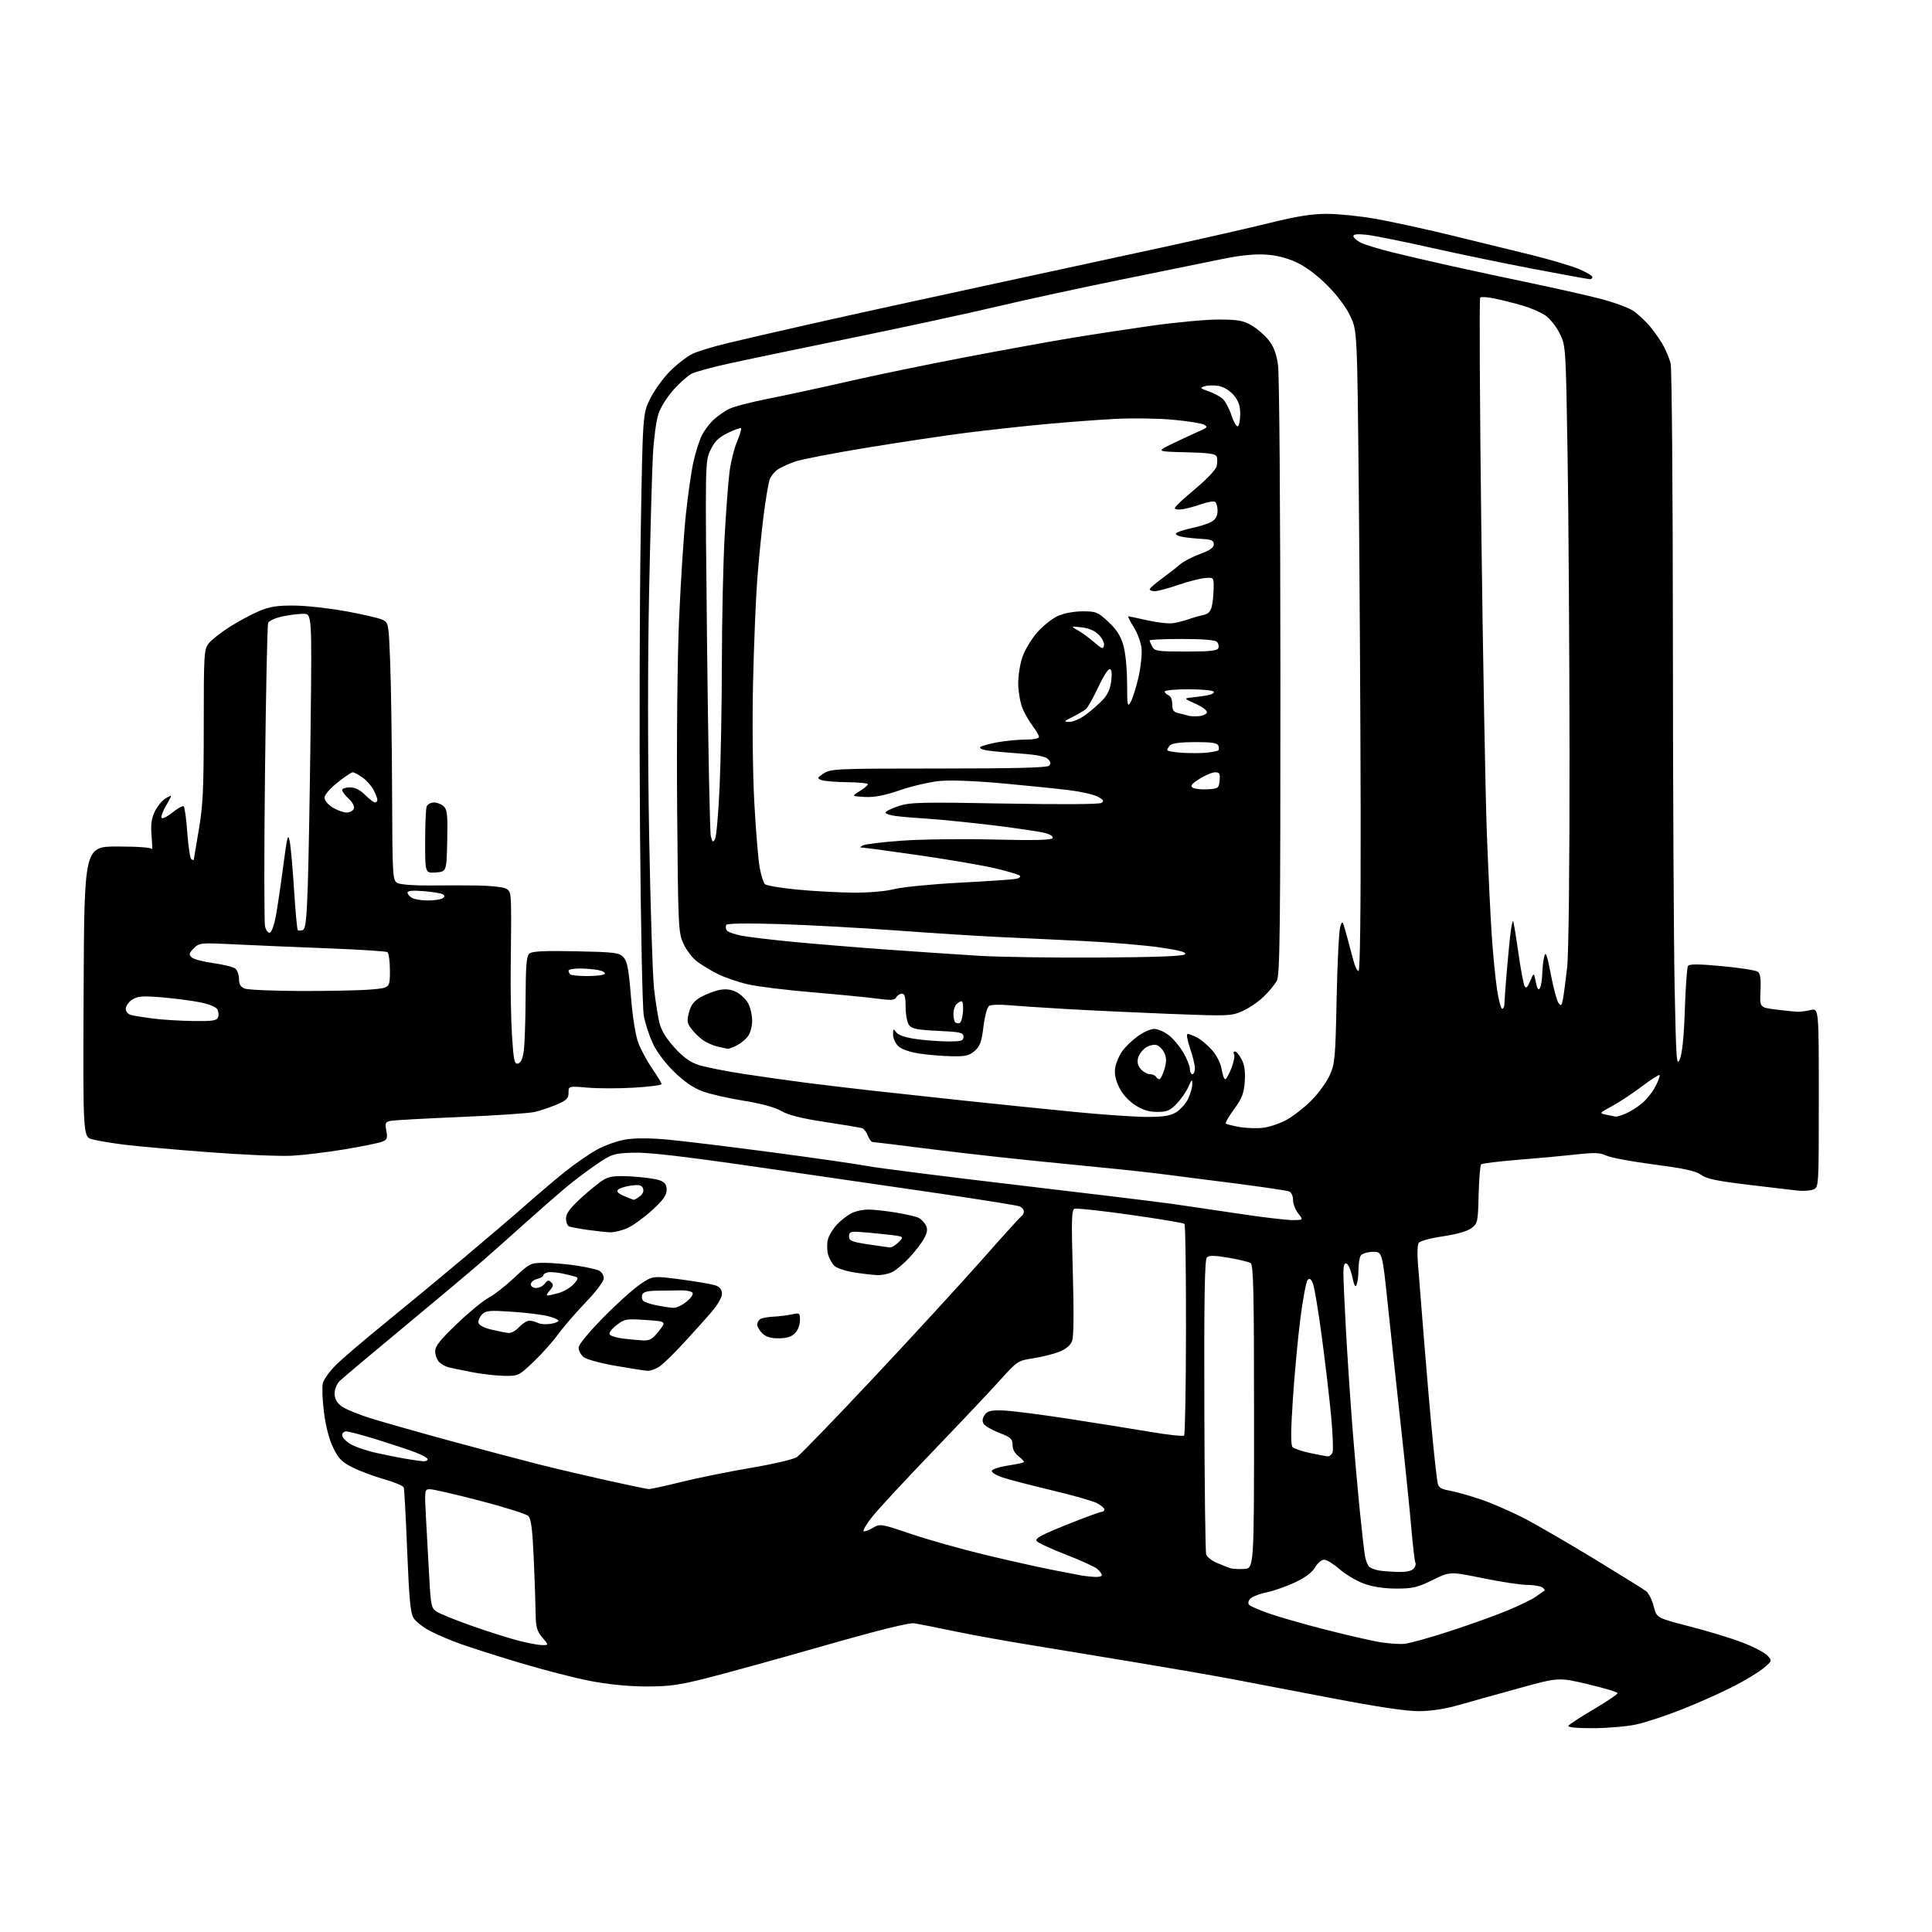 <?xml version="1.0" encoding="UTF-8" standalone="no"?>
<svg 
  version="1.1" 
  xmlns="http://www.w3.org/2000/svg" 
  xmlns:xlink="http://www.w3.org/1999/xlink" 
  xmlns:svg="http://www.w3.org/2000/svg"
  xmlns:rdf="http://www.w3.org/1999/02/22-rdf-syntax-ns#"
  xmlns:cc="http://creativecommons.org/ns#"
  xmlns:dc="http://purl.org/dc/elements/1.1/"
  viewBox="0 0 768 768"
  width="768"
  height="768"
>
<style>svg {background-color: white; }</style>"
<path stroke="none" fill="black" fill-rule="evenodd" d="M633.19,686.98C626.55,686.99 623.10,686.64 623.50,686.00C623.84,685.45 628.37,682.49 633.56,679.44C638.75,676.38 643.00,673.52 643.00,673.08C643.00,672.64 637.74,671.04 631.30,669.52C619.60,666.75 619.60,666.75 604.05,671.03C595.50,673.38 584.67,676.41 580.00,677.75C574.47,679.33 568.88,680.19 564.00,680.21C559.01,680.23 547.48,678.51 529.50,675.06C514.65,672.21 496.88,668.81 490.00,667.51C483.12,666.20 465.35,663.12 450.50,660.66C435.65,658.19 416.07,654.97 407.00,653.48C397.93,652.00 385.10,649.66 378.50,648.27C371.90,646.88 365.12,645.54 363.42,645.28C361.41,644.98 348.81,648.12 326.92,654.38C308.54,659.63 287.65,665.40 280.50,667.19C269.60,669.92 265.72,670.44 256.50,670.39C249.50,670.36 241.44,669.54 234.34,668.15C228.20,666.95 215.82,663.76 206.84,661.06C197.85,658.36 187.12,654.95 183.00,653.47C178.88,651.99 173.37,649.64 170.77,648.24C168.16,646.84 165.32,644.60 164.44,643.27C163.17,641.33 162.65,635.90 161.87,616.67C161.34,603.37 160.73,591.96 160.51,591.31C160.29,590.65 156.82,589.19 152.80,588.05C148.79,586.92 143.15,584.82 140.27,583.38C135.92,581.22 134.60,579.88 132.47,575.53C130.85,572.22 129.49,567.01 128.78,561.39C128.16,556.50 127.96,551.30 128.33,549.83C128.70,548.36 131.01,545.15 133.47,542.68C135.94,540.22 144.60,532.80 152.73,526.20C160.85,519.60 175.15,507.78 184.50,499.93C193.85,492.08 205.10,482.47 209.50,478.57C213.90,474.67 220.65,468.95 224.50,465.86C228.35,462.77 234.04,458.82 237.14,457.09C240.25,455.35 245.42,453.50 248.64,452.97C252.43,452.35 258.38,452.37 265.50,453.02C271.55,453.58 290.16,455.84 306.85,458.06C323.54,460.27 340.64,462.73 344.85,463.53C349.06,464.32 375.68,467.70 404.00,471.03C432.32,474.36 460.00,477.73 465.50,478.50C471.00,479.28 483.11,481.06 492.40,482.46C501.70,483.86 511.30,485.00 513.73,485.00C518.15,485.00 518.15,485.00 516.07,482.37C514.93,480.92 514.00,478.49 514.00,476.97C514.00,475.38 513.33,473.96 512.42,473.61C511.55,473.27 501.99,471.85 491.17,470.45C480.35,469.04 466.32,467.25 460.00,466.47C453.68,465.68 436.35,463.89 421.50,462.47C406.65,461.06 384.04,458.57 371.26,456.95C358.48,455.33 347.56,454.00 346.99,454.00C346.42,454.00 345.52,452.86 344.99,451.47C344.46,450.09 343.46,448.75 342.77,448.50C342.07,448.25 335.46,447.13 328.08,446.02C318.63,444.59 313.46,443.30 310.58,441.65C307.95,440.13 302.60,438.68 295.50,437.54C289.45,436.57 282.10,434.88 279.17,433.79C275.60,432.46 271.88,429.88 267.91,425.99C264.31,422.47 260.97,418.00 259.43,414.63C258.04,411.58 256.45,406.70 255.92,403.79C255.38,400.87 254.70,367.58 254.41,329.50C254.12,291.55 254.25,238.90 254.69,212.50C255.50,164.50 255.50,164.50 258.44,158.50C260.06,155.20 263.66,150.23 266.44,147.46C269.22,144.69 273.22,141.62 275.32,140.63C277.42,139.65 283.53,137.78 288.90,136.48C294.26,135.18 309.87,131.58 323.58,128.49C337.28,125.39 368.07,118.65 392.00,113.49C415.93,108.34 447.88,101.43 463.00,98.13C478.12,94.84 497.00,90.53 504.95,88.57C515.51,85.96 521.56,85.00 527.45,85.01C531.88,85.01 540.45,85.88 546.50,86.93C552.55,87.99 566.05,90.92 576.50,93.45C586.95,95.98 601.61,99.57 609.08,101.42C616.54,103.28 624.98,105.80 627.83,107.02C630.67,108.24 633.00,109.64 633.00,110.12C633.00,110.61 632.57,111.00 632.05,111.00C631.52,111.00 621.51,109.18 609.80,106.95C598.08,104.72 579.63,100.90 568.78,98.46C557.94,96.02 546.57,93.73 543.53,93.37C539.75,92.93 538.00,93.08 538.00,93.84C538.00,94.45 539.28,95.61 540.84,96.42C542.40,97.22 548.13,98.98 553.59,100.33C559.04,101.67 569.80,104.17 577.50,105.88C585.20,107.58 599.15,110.57 608.50,112.52C617.85,114.47 630.00,117.21 635.50,118.60C641.00,119.98 647.13,122.19 649.13,123.49C651.13,124.80 654.33,127.81 656.25,130.18C658.18,132.56 660.54,136.05 661.50,137.94C662.46,139.83 663.63,142.72 664.10,144.36C664.57,146.00 664.98,195.30 665.00,253.92C665.02,312.54 665.34,374.90 665.69,392.50C666.28,421.65 666.47,424.19 667.78,421.00C668.72,418.70 669.40,411.96 669.75,401.32C670.05,392.43 670.61,384.64 670.99,384.01C671.52,383.16 674.97,383.18 684.60,384.06C691.69,384.72 698.10,385.73 698.82,386.31C699.75,387.05 700.05,389.36 699.82,393.93C699.50,400.50 699.50,400.50 706.00,401.31C709.58,401.76 713.40,402.16 714.50,402.20C715.60,402.24 717.96,401.94 719.75,401.51C723.00,400.75 723.00,400.75 723.00,436.40C723.00,472.05 723.00,472.05 720.75,472.88C719.51,473.33 716.70,473.51 714.50,473.27C712.30,473.03 703.41,471.98 694.74,470.94C682.57,469.48 678.36,468.59 676.24,467.03C674.16,465.49 669.65,464.50 657.50,462.91C648.70,461.75 640.16,460.16 638.51,459.36C636.07,458.18 633.86,458.10 626.51,458.92C621.56,459.47 611.20,460.43 603.50,461.04C595.80,461.66 589.18,462.47 588.78,462.84C588.39,463.22 587.94,468.65 587.78,474.91C587.51,485.86 587.40,486.36 584.89,488.23C583.28,489.44 578.96,490.67 573.53,491.47C568.56,492.20 564.41,493.34 563.94,494.10C563.49,494.83 563.33,498.15 563.59,501.47C563.84,504.78 564.96,518.75 566.06,532.50C567.16,546.25 568.72,564.25 569.54,572.50C570.35,580.75 571.24,588.47 571.51,589.66C571.87,591.29 573.02,592.00 576.14,592.52C578.42,592.91 584.11,594.52 588.78,596.09C593.44,597.67 601.59,601.26 606.88,604.07C612.17,606.88 624.60,614.12 634.50,620.15C644.40,626.19 653.33,631.74 654.33,632.49C655.34,633.23 656.70,635.94 657.36,638.50C658.55,643.16 658.55,643.16 671.64,646.52C678.84,648.36 688.33,651.26 692.73,652.96C697.13,654.65 701.58,656.98 702.61,658.13C704.48,660.19 704.46,660.25 701.01,663.13C699.09,664.73 693.69,668.01 689.01,670.41C684.33,672.81 675.23,676.87 668.80,679.43C662.36,681.99 654.03,684.73 650.30,685.53C646.56,686.32 638.86,686.97 633.19,686.98zM215.34,653.94C218.18,654.00 218.18,654.00 215.59,650.92C213.40,648.32 212.99,646.82 212.92,641.17C212.87,637.50 212.53,627.65 212.16,619.28C211.65,607.77 211.12,603.70 209.99,602.61C209.17,601.82 200.57,599.11 190.87,596.59C181.18,594.06 172.23,592.00 170.98,592.00C168.72,592.00 168.72,592.00 169.38,604.25C169.75,610.99 170.33,621.60 170.68,627.83C171.25,638.22 171.49,639.28 173.62,640.67C174.90,641.51 181.02,643.99 187.22,646.19C193.42,648.38 201.65,651.01 205.50,652.03C209.35,653.05 213.78,653.91 215.34,653.94zM558.50,653.42C560.70,653.15 568.80,650.88 576.50,648.37C584.20,645.86 594.31,642.24 598.96,640.32C603.62,638.40 608.79,635.89 610.46,634.74C612.13,633.59 613.71,632.48 613.97,632.27C614.23,632.06 613.78,631.47 612.97,630.96C612.16,630.45 609.48,630.03 607.00,630.02C604.52,630.02 596.62,628.82 589.44,627.35C576.38,624.69 576.38,624.69 569.46,628.09C563.42,631.06 561.56,631.50 555.01,631.48C550.04,631.47 545.68,630.80 542.11,629.49C539.14,628.40 534.80,625.81 532.46,623.75C530.11,621.69 527.36,620.00 526.35,620.01C525.33,620.01 523.73,621.37 522.78,623.03C521.65,625.02 518.94,627.06 514.85,629.00C511.43,630.61 506.27,632.42 503.39,633.02C500.51,633.62 497.60,634.78 496.92,635.60C496.15,636.53 496.04,637.44 496.63,638.03C497.15,638.55 500.71,640.07 504.54,641.41C508.37,642.74 517.95,645.50 525.84,647.53C533.73,649.56 543.41,651.83 547.34,652.56C551.28,653.30 556.30,653.69 558.50,653.42zM435.25,626.86C436.76,626.94 438.00,626.62 438.00,626.15C438.00,625.69 437.21,624.60 436.25,623.73C435.29,622.86 429.70,620.30 423.84,618.04C417.98,615.77 412.69,613.34 412.10,612.62C411.25,611.60 413.77,610.22 423.88,606.16C430.95,603.32 437.24,601.00 437.87,601.00C438.49,601.00 439.00,600.56 439.00,600.03C439.00,599.49 437.65,598.35 436.01,597.50C434.36,596.65 426.37,594.38 418.26,592.45C410.14,590.52 401.34,588.24 398.70,587.37C396.03,586.50 394.07,585.29 394.27,584.65C394.48,584.02 397.32,583.09 400.57,582.59C403.83,582.09 406.72,581.50 406.99,581.27C407.25,581.05 406.35,580.02 404.99,578.98C403.40,577.78 402.50,576.11 402.50,574.36C402.50,571.97 401.81,571.35 397.17,569.56C394.24,568.43 391.44,566.78 390.95,565.90C390.37,564.85 390.55,563.63 391.46,562.40C392.58,560.87 393.97,560.54 398.67,560.68C401.88,560.78 413.50,562.25 424.50,563.95C435.50,565.64 450.23,568.00 457.24,569.19C464.25,570.38 470.30,571.03 470.69,570.64C471.08,570.25 471.43,551.31 471.45,528.55C471.48,505.79 471.21,486.87 470.85,486.51C470.49,486.15 460.82,484.53 449.37,482.91C437.91,481.29 427.91,480.20 427.14,480.50C425.97,480.95 425.86,485.03 426.46,505.77C426.92,521.74 426.82,531.42 426.16,533.11C425.52,534.78 423.70,536.30 421.14,537.33C418.92,538.21 414.28,539.38 410.81,539.92C404.60,540.89 404.39,541.02 397.50,548.68C393.65,552.96 381.50,565.82 370.50,577.27C359.50,588.72 348.75,600.32 346.61,603.07C344.47,605.81 342.97,608.31 343.29,608.62C343.60,608.94 345.22,608.39 346.88,607.41C349.87,605.64 350.01,605.66 362.20,609.78C368.97,612.07 381.93,615.73 391.00,617.92C400.07,620.11 412.00,622.79 417.50,623.88C423.00,624.97 428.62,626.06 430.00,626.30C431.38,626.53 433.74,626.79 435.25,626.86zM555.63,624.86C559.03,624.95 561.16,624.51 561.96,623.54C562.63,622.74 562.94,621.71 562.65,621.24C562.36,620.78 561.63,614.57 561.02,607.45C560.41,600.33 558.58,582.35 556.94,567.50C555.31,552.65 552.96,530.83 551.72,519.00C549.47,497.50 549.47,497.50 545.62,497.62C543.50,497.69 541.38,498.37 540.90,499.12C540.42,499.88 540.02,502.38 540.02,504.67C540.01,506.96 539.69,509.66 539.30,510.66C538.79,511.99 538.32,511.15 537.55,507.57C536.97,504.87 535.94,502.48 535.25,502.25C534.38,501.96 534.01,503.14 534.02,506.17C534.03,508.55 534.48,518.60 535.02,528.50C535.56,538.40 536.68,555.27 537.51,566.00C538.34,576.73 539.71,592.25 540.54,600.50C541.37,608.75 542.31,616.95 542.63,618.71C542.95,620.48 543.72,622.35 544.35,622.87C544.98,623.39 546.62,624.02 548.00,624.27C549.38,624.52 552.81,624.79 555.63,624.86zM494.50,623.69C498.50,623.50 498.50,623.50 498.50,563.21C498.50,513.44 498.26,502.78 497.14,502.09C496.39,501.62 492.43,500.67 488.34,499.97C482.70,499.01 480.62,498.98 479.74,499.86C478.89,500.71 478.62,516.11 478.74,558.55C478.82,590.19 479.15,616.90 479.47,617.90C479.79,618.90 481.72,620.42 483.77,621.29C485.82,622.16 488.18,623.09 489.00,623.38C489.82,623.66 492.30,623.80 494.50,623.69zM257.84,591.93C258.58,591.97 264.43,590.70 270.84,589.10C277.25,587.51 289.67,584.99 298.43,583.51C307.19,582.03 315.42,580.11 316.72,579.26C318.03,578.41 331.81,564.16 347.34,547.60C362.87,531.05 382.22,509.98 390.33,500.79C398.43,491.60 405.50,483.81 406.03,483.48C406.57,483.15 407.00,482.28 407.00,481.55C407.00,480.81 406.21,479.91 405.25,479.53C404.29,479.16 389.77,476.84 373.00,474.37C356.23,471.91 323.82,467.19 301.00,463.90C270.84,459.54 257.31,457.99 251.50,458.21C243.91,458.50 243.17,458.74 237.00,462.94C233.43,465.37 227.80,469.63 224.50,472.41C221.20,475.19 214.22,481.30 209.00,485.99C203.78,490.67 196.12,497.46 192.00,501.08C187.88,504.69 173.81,516.50 160.74,527.34C147.67,538.17 136.08,547.92 134.99,549.01C133.89,550.11 133.00,552.32 133.00,553.93C133.00,555.90 133.86,557.53 135.65,558.94C137.11,560.08 142.62,562.35 147.90,563.96C153.18,565.58 167.40,569.61 179.50,572.91C191.60,576.21 207.12,580.32 214.00,582.06C220.88,583.79 233.25,586.70 241.50,588.53C249.75,590.36 257.10,591.89 257.84,591.93zM168.25,580.88C169.21,580.95 170.00,580.58 170.00,580.07C170.00,579.56 167.64,578.26 164.75,577.19C161.86,576.11 154.95,573.83 149.39,572.11C143.83,570.40 138.54,569.00 137.64,569.00C136.74,569.00 136.00,569.68 136.00,570.51C136.00,571.35 137.46,572.92 139.24,574.00C141.02,575.08 145.65,576.68 149.52,577.54C153.39,578.40 158.80,579.48 161.53,579.93C164.26,580.39 167.29,580.82 168.25,580.88zM527.78,578.92C528.49,578.96 529.35,578.25 529.71,577.32C530.06,576.40 529.79,569.76 529.11,562.57C528.42,555.38 526.77,541.31 525.43,531.31C524.09,521.30 522.53,511.89 521.96,510.39C521.21,508.42 520.62,507.98 519.83,508.77C519.23,509.37 517.92,516.28 516.92,524.11C515.92,531.94 514.57,546.41 513.93,556.25C513.08,569.26 513.05,574.45 513.85,575.25C514.46,575.86 517.55,576.91 520.73,577.59C523.90,578.27 527.08,578.87 527.78,578.92zM200.32,546.91C197.12,546.85 191.35,546.19 187.50,545.44C183.65,544.68 179.52,543.82 178.32,543.53C177.12,543.24 175.43,542.29 174.57,541.43C173.71,540.56 173.00,538.65 172.99,537.18C172.99,535.11 174.97,532.60 181.74,526.14C186.56,521.55 192.17,516.94 194.22,515.89C196.26,514.85 200.82,511.29 204.34,508.00C210.62,502.12 210.87,502.00 216.44,502.00C219.56,502.00 225.35,502.50 229.31,503.11C233.26,503.72 237.29,504.63 238.25,505.14C239.21,505.65 240.00,507.01 240.00,508.15C240.00,509.37 236.98,513.38 232.68,517.86C228.66,522.06 223.75,527.76 221.77,530.51C219.79,533.27 215.47,538.11 212.16,541.26C206.21,546.94 206.09,547.00 200.32,546.91zM257.50,544.91C256.40,544.87 250.58,543.97 244.58,542.92C238.19,541.79 232.89,540.31 231.83,539.34C230.82,538.43 230.00,536.80 230.00,535.70C230.00,534.54 234.01,529.64 239.71,523.84C245.05,518.40 251.69,512.42 254.46,510.54C259.50,507.12 259.50,507.12 270.84,508.62C277.08,509.44 283.27,510.53 284.59,511.03C286.21,511.65 287.00,512.74 287.00,514.33C287.00,515.70 285.19,518.81 282.78,521.61C280.46,524.30 275.45,529.88 271.65,534.00C267.85,538.12 263.57,542.28 262.12,543.24C260.68,544.20 258.60,544.95 257.50,544.91zM255.67,532.84C258.24,532.97 259.41,532.28 261.89,529.14C264.94,525.28 264.94,525.28 256.72,524.72C249.03,524.19 248.29,524.31 245.20,526.67C243.38,528.05 242.07,529.70 242.27,530.34C242.48,530.98 244.87,531.77 247.58,532.09C250.28,532.42 253.92,532.76 255.67,532.84zM309.50,532.00C306.33,532.00 304.41,531.41 303.00,530.00C301.90,528.90 301.00,527.35 301.00,526.56C301.00,525.77 301.56,524.77 302.25,524.35C302.93,523.92 305.29,523.49 307.50,523.39C309.70,523.28 312.96,522.88 314.75,522.49C317.87,521.80 318.00,521.89 318.00,524.89C318.00,526.67 317.14,528.86 316.00,530.00C314.59,531.41 312.67,532.00 309.50,532.00zM202.30,529.88C203.29,529.95 205.14,528.88 206.41,527.50C207.69,526.12 209.49,525.00 210.43,525.00C211.37,525.00 212.89,525.40 213.82,525.88C214.74,526.36 216.96,526.54 218.75,526.27C220.54,526.00 222.00,525.43 222.00,525.01C222.00,524.58 220.09,523.76 217.75,523.17C215.41,522.59 208.98,521.80 203.45,521.43C194.64,520.83 193.19,520.96 191.65,522.49C190.69,523.46 190.04,524.95 190.20,525.82C190.39,526.79 192.41,527.85 195.50,528.58C198.25,529.23 201.31,529.82 202.30,529.88zM267.67,519.89C268.87,519.95 271.26,518.81 272.98,517.36C274.90,515.75 275.76,514.36 275.20,513.80C274.69,513.29 272.75,512.91 270.89,512.94C269.02,512.98 264.89,513.03 261.70,513.06C257.48,513.10 255.74,513.52 255.31,514.62C255.00,515.45 255.16,516.56 255.69,517.09C256.21,517.61 258.64,518.43 261.07,518.91C263.51,519.39 266.48,519.83 267.67,519.89zM217.60,514.99C218.09,514.99 220.11,514.54 222.07,514.00C224.04,513.45 226.70,511.89 227.97,510.53C229.77,508.62 229.98,507.94 228.90,507.55C228.13,507.28 225.70,506.68 223.50,506.23C221.30,505.77 218.71,505.57 217.75,505.77C216.79,505.98 216.00,506.51 216.00,506.96C216.00,507.41 214.88,508.07 213.50,508.41C212.12,508.76 211.00,509.70 211.00,510.52C211.00,511.37 211.92,512.00 213.14,512.00C214.32,512.00 215.86,511.21 216.57,510.25C217.60,508.87 218.13,508.76 219.11,509.73C220.10,510.70 219.98,511.37 218.52,512.98C217.51,514.09 217.10,515.00 217.60,514.99zM348.80,506.88C346.98,506.81 342.80,506.33 339.50,505.80C336.20,505.27 332.71,504.13 331.73,503.25C330.76,502.38 329.60,500.28 329.15,498.58C328.70,496.89 328.70,494.18 329.14,492.58C329.59,490.97 331.21,488.34 332.73,486.74C334.25,485.13 336.82,483.13 338.42,482.30C340.03,481.46 343.15,480.79 345.35,480.82C347.56,480.85 352.54,481.41 356.43,482.06C360.32,482.70 364.28,483.64 365.23,484.14C366.18,484.64 367.43,485.93 368.01,487.01C368.80,488.49 368.66,489.76 367.45,492.11C366.56,493.82 363.98,497.24 361.72,499.69C359.45,502.15 356.37,504.79 354.85,505.58C353.34,506.36 350.61,506.95 348.80,506.88zM353.75,495.88C354.44,495.95 356.01,494.99 357.25,493.75C359.50,491.50 359.50,491.50 352.00,490.67C347.88,490.22 342.93,489.77 341.00,489.67C338.11,489.53 337.50,489.85 337.50,491.50C337.50,493.22 338.54,493.66 345.00,494.63C349.12,495.26 353.06,495.82 353.75,495.88zM242.50,489.86C240.85,489.80 236.80,489.36 233.50,488.89C230.20,488.41 226.94,487.80 226.25,487.54C225.56,487.28 225.00,485.85 225.00,484.38C225.00,482.37 226.54,480.29 231.11,476.10C234.48,473.02 238.55,469.76 240.16,468.85C242.47,467.55 244.87,467.30 251.30,467.68C255.81,467.94 260.74,468.63 262.25,469.20C264.34,469.99 265.00,470.91 265.00,473.02C265.00,475.13 263.61,477.07 259.25,481.06C256.09,483.95 251.70,487.14 249.50,488.14C247.30,489.14 244.15,489.91 242.50,489.86zM252.00,476.93C252.28,476.93 253.34,476.30 254.38,475.52C255.54,474.63 256.01,473.46 255.61,472.42C255.10,471.09 254.11,470.86 250.86,471.29C248.60,471.59 246.28,472.32 245.70,472.90C244.97,473.63 245.68,474.39 248.08,475.44C249.96,476.25 251.72,476.93 252.00,476.93zM116.00,459.42C111.33,459.68 96.47,459.05 83.00,458.02C69.53,457.00 54.45,455.65 49.50,455.04C44.55,454.42 38.81,453.47 36.74,452.92C32.98,451.92 32.98,451.92 33.24,394.21C33.50,336.50 33.50,336.50 46.74,336.50C54.64,336.50 60.14,336.90 60.37,337.50C60.59,338.05 60.54,335.76 60.26,332.41C59.88,327.91 60.20,325.39 61.46,322.72C62.40,320.74 64.26,318.41 65.59,317.54C66.91,316.67 68.00,316.16 68.00,316.42C68.00,316.68 67.06,318.48 65.91,320.43C64.76,322.37 63.99,324.46 64.18,325.05C64.39,325.66 66.26,324.78 68.39,323.09C70.51,321.40 72.58,320.24 72.99,320.49C73.40,320.75 74.06,325.46 74.45,330.97C74.84,336.47 75.57,341.24 76.08,341.55C76.59,341.86 77.00,341.98 77.01,341.81C77.01,341.64 77.91,336.32 79.00,330.00C80.68,320.26 80.99,313.89 80.99,288.38C81.00,259.77 81.10,258.14 83.00,255.72C84.11,254.32 87.93,251.33 91.50,249.07C95.07,246.82 100.36,244.00 103.25,242.80C107.31,241.13 110.43,240.65 117.00,240.72C121.67,240.76 130.90,241.78 137.50,242.98C144.10,244.18 150.62,245.69 152.00,246.34C154.47,247.51 154.51,247.70 155.11,263.51C155.45,272.30 155.79,295.35 155.86,314.71C156.00,349.04 156.05,349.96 158.04,351.02C159.19,351.64 164.72,352.06 170.79,351.99C176.68,351.92 185.26,351.93 189.87,352.00C194.47,352.08 199.30,352.55 200.62,353.04C202.75,353.86 203.01,354.60 203.14,360.23C203.22,363.68 203.17,373.96 203.03,383.08C202.89,392.19 203.11,404.93 203.51,411.38C204.14,421.43 204.48,423.05 205.87,422.79C206.96,422.58 207.73,420.97 208.18,417.99C208.55,415.52 208.89,406.02 208.93,396.87C208.99,383.51 209.29,380.00 210.47,379.02C211.55,378.13 216.57,377.89 228.95,378.15C244.40,378.47 246.12,378.68 247.82,380.50C249.33,382.11 249.92,385.19 250.81,396.14C251.49,404.48 252.64,411.66 253.77,414.64C254.79,417.31 257.28,421.91 259.31,424.86C261.34,427.81 263.00,430.56 263.00,430.96C263.00,431.37 258.14,431.99 252.21,432.35C246.28,432.72 237.95,432.72 233.71,432.36C226.00,431.71 226.00,431.71 226.00,434.39C226.00,436.63 225.23,437.40 221.35,439.06C218.79,440.16 214.86,441.49 212.60,442.01C210.35,442.54 197.03,443.44 183.00,444.02C168.97,444.61 156.47,445.30 155.21,445.57C153.19,446.00 153.00,446.47 153.57,449.51C154.14,452.54 153.92,453.08 151.78,453.89C150.44,454.40 143.76,455.75 136.92,456.89C130.09,458.03 120.67,459.17 116.00,459.42zM502.00,448.33C504.48,448.05 508.65,446.66 511.29,445.23C513.92,443.81 518.37,440.36 521.18,437.57C523.99,434.78 527.31,430.25 528.55,427.50C530.65,422.85 530.84,420.71 531.33,397.00C531.61,382.98 532.25,370.17 532.73,368.54C533.59,365.68 533.67,365.77 535.25,371.54C536.14,374.82 537.37,379.41 537.98,381.75C538.58,384.09 539.51,386.00 540.04,386.00C540.65,386.00 540.95,362.29 540.88,321.75C540.81,286.41 540.47,229.15 540.13,194.50C539.50,131.50 539.50,131.50 536.77,125.68C535.09,122.09 531.57,117.39 527.59,113.41C523.55,109.36 518.97,105.95 515.32,104.26C511.46,102.48 507.29,101.44 502.92,101.19C498.66,100.93 492.68,101.55 485.92,102.95C480.19,104.14 462.23,107.80 446.00,111.09C429.77,114.38 407.27,119.25 396.00,121.93C384.73,124.60 358.62,130.24 338.00,134.45C317.38,138.67 295.32,143.27 289.00,144.68C282.68,146.09 276.32,147.84 274.88,148.58C273.44,149.31 270.21,152.20 267.70,154.99C265.06,157.93 262.52,162.04 261.66,164.78C260.84,167.38 259.90,174.45 259.56,180.50C259.21,186.55 258.52,211.43 258.02,235.78C257.47,262.62 257.48,300.43 258.04,331.78C258.55,360.23 259.42,387.68 259.98,392.79C260.54,397.90 261.51,404.12 262.13,406.61C262.90,409.65 264.88,412.89 268.17,416.50C271.70,420.36 274.40,422.29 277.79,423.37C280.38,424.20 288.35,425.78 295.50,426.89C302.65,427.99 313.90,429.58 320.50,430.42C327.10,431.26 338.57,432.63 346.00,433.47C353.43,434.30 370.30,436.13 383.50,437.54C396.70,438.94 416.50,440.97 427.50,442.04C438.50,443.12 451.32,444.00 456.00,443.99C462.55,443.99 465.21,443.56 467.58,442.11C469.27,441.08 471.41,438.65 472.33,436.72C473.25,434.78 473.98,432.14 473.96,430.85C473.93,428.86 473.69,429.04 472.41,432.00C471.58,433.93 469.48,436.96 467.75,438.75C465.10,441.49 463.89,442.00 460.00,442.00C456.68,442.00 454.23,441.24 451.17,439.26C448.54,437.55 446.15,434.88 444.85,432.19C443.41,429.21 442.93,426.80 443.32,424.43C443.63,422.53 444.86,419.60 446.07,417.90C447.28,416.21 450.07,413.51 452.28,411.91C454.49,410.31 457.43,409.00 458.81,409.00C460.18,409.00 462.76,410.11 464.54,411.46C466.31,412.81 468.94,415.93 470.38,418.39C471.82,420.85 473.00,423.79 473.00,424.93C473.00,426.07 473.45,427.00 474.00,427.00C474.55,427.00 475.00,425.95 475.00,424.66C475.00,423.37 474.12,419.77 473.05,416.66C471.98,413.54 471.55,411.00 472.10,411.00C472.65,411.00 474.36,411.65 475.90,412.45C477.44,413.25 480.12,415.51 481.84,417.48C483.71,419.60 485.24,422.67 485.62,425.03C485.97,427.21 486.61,429.00 487.05,429.00C487.48,429.00 488.59,427.01 489.52,424.58C490.45,422.14 490.91,419.67 490.55,419.08C490.18,418.48 490.35,418.00 490.92,418.00C491.48,418.00 492.68,419.42 493.58,421.16C494.73,423.37 495.09,426.03 494.81,430.01C494.47,434.66 493.70,436.64 490.58,440.89C488.48,443.75 487.00,446.33 487.28,446.62C487.57,446.90 489.99,447.52 492.65,447.99C495.32,448.46 499.52,448.61 502.00,448.33zM642.28,443.88C642.71,443.95 644.51,443.39 646.28,442.65C648.05,441.91 650.98,440.05 652.79,438.53C654.61,437.00 657.00,433.96 658.11,431.78C659.23,429.59 659.94,427.60 659.69,427.35C659.44,427.11 656.30,429.12 652.72,431.83C649.14,434.54 643.84,438.05 640.93,439.63C635.66,442.50 635.66,442.50 638.58,443.13C640.19,443.48 641.85,443.82 642.28,443.88zM460.90,429.00C461.33,429.00 462.21,427.24 462.86,425.08C463.75,422.09 463.75,420.56 462.86,418.60C462.22,417.19 460.84,415.77 459.80,415.44C458.76,415.11 456.81,415.55 455.47,416.43C454.13,417.31 452.75,419.16 452.40,420.55C451.97,422.27 452.33,423.71 453.54,425.04C454.51,426.12 456.11,427.00 457.10,427.00C458.08,427.00 459.16,427.45 459.50,428.00C459.84,428.55 460.47,429.00 460.90,429.00zM378.19,419.87C374.51,419.80 368.74,419.32 365.36,418.80C361.71,418.24 358.37,417.06 357.11,415.89C355.95,414.81 355.00,412.73 355.00,411.27C355.00,408.88 355.13,408.79 356.27,410.35C357.08,411.47 359.85,412.42 364.02,413.02C367.58,413.54 373.31,413.97 376.75,413.98C382.19,414.00 383.00,413.76 383.00,412.13C383.00,410.47 381.92,410.22 372.84,409.78C364.50,409.38 362.44,408.96 361.34,407.45C360.60,406.44 360.00,403.23 360.00,400.31C360.00,396.34 359.63,395.00 358.55,395.00C357.75,395.00 356.74,395.65 356.29,396.44C355.63,397.63 354.24,397.72 348.49,396.95C344.65,396.44 333.18,395.32 323.00,394.46C312.82,393.61 301.35,392.20 297.50,391.33C293.65,390.46 288.25,388.63 285.50,387.26C282.75,385.90 278.98,383.64 277.13,382.25C275.28,380.86 272.82,377.64 271.67,375.11C269.66,370.68 269.56,368.61 269.18,322.00C268.94,294.10 269.26,262.03 269.93,246.50C270.57,231.65 271.76,212.97 272.59,205.00C273.42,197.03 274.80,187.35 275.67,183.50C276.54,179.65 278.05,174.93 279.03,173.00C280.01,171.07 282.10,168.31 283.66,166.86C285.22,165.41 287.98,163.48 289.79,162.57C291.61,161.65 298.58,159.83 305.29,158.51C312.01,157.20 326.27,154.11 337.00,151.66C347.73,149.20 368.43,144.92 383.01,142.14C397.59,139.36 416.27,135.96 424.51,134.58C432.75,133.20 447.55,130.93 457.38,129.53C467.21,128.14 479.36,127.01 484.38,127.02C491.97,127.03 494.16,127.41 497.40,129.27C499.55,130.49 502.61,133.12 504.21,135.10C506.32,137.72 507.36,140.44 508.03,145.10C508.56,148.73 508.97,202.55 508.98,269.30C509.00,369.06 508.78,387.51 507.58,389.80C506.80,391.28 504.44,394.17 502.33,396.20C500.22,398.24 496.42,400.82 493.87,401.94C489.41,403.91 488.38,403.95 464.37,403.01C450.69,402.47 432.07,401.59 423.00,401.05C413.93,400.51 403.80,399.84 400.50,399.55C397.20,399.26 393.90,399.41 393.17,399.87C392.43,400.34 391.45,403.96 390.94,408.11C390.20,414.15 389.56,415.91 387.46,417.75C385.30,419.64 383.82,419.98 378.19,419.87zM289.30,416.90C288.86,416.84 286.98,416.44 285.12,416.00C283.27,415.56 280.59,414.34 279.18,413.29C277.78,412.24 275.77,410.24 274.73,408.84C273.11,406.68 272.99,405.73 273.91,402.35C274.72,399.34 275.88,397.88 278.74,396.28C280.81,395.12 284.13,393.87 286.13,393.50C288.62,393.03 290.73,393.32 292.86,394.43C294.57,395.31 296.65,397.35 297.48,398.97C298.32,400.58 299.00,403.62 299.00,405.73C299.00,407.83 298.30,410.56 297.44,411.78C296.58,413.01 294.58,414.68 292.99,415.51C291.40,416.33 289.74,416.95 289.30,416.90zM381.44,406.69C382.02,406.50 382.64,404.47 382.81,402.17C382.98,399.88 382.73,398.00 382.26,398.00C381.79,398.00 380.86,398.54 380.20,399.20C379.54,399.86 379.00,401.58 379.00,403.03C379.00,404.48 379.31,405.98 379.69,406.35C380.07,406.73 380.85,406.88 381.44,406.69zM76.78,405.87C84.53,405.98 86.17,405.73 86.69,404.36C87.04,403.46 86.86,402.00 86.30,401.11C85.71,400.17 82.64,399.00 78.89,398.31C75.38,397.65 68.58,396.80 63.79,396.41C56.54,395.84 54.65,396.00 52.54,397.38C51.14,398.30 50.00,399.93 50.00,401.00C50.00,402.20 50.87,403.18 52.25,403.52C53.49,403.83 57.42,404.45 61.00,404.91C64.58,405.37 71.68,405.80 76.78,405.87zM597.12,401.00C597.60,401.00 598.00,400.21 598.01,399.25C598.01,398.29 598.45,392.32 598.98,386.00C599.52,379.68 600.22,372.55 600.55,370.16C600.88,367.77 601.30,365.97 601.49,366.16C601.68,366.35 602.60,371.90 603.54,378.50C604.48,385.10 605.60,391.16 606.03,391.96C606.62,393.06 607.18,392.57 608.28,389.96C609.74,386.50 609.74,386.50 610.50,390.35C611.03,393.03 611.52,393.79 612.11,392.85C612.58,392.11 613.02,389.48 613.08,387.00C613.15,384.52 613.52,381.38 613.91,380.00C614.45,378.08 615.05,379.79 616.47,387.28C617.49,392.66 618.86,397.80 619.52,398.70C620.55,400.11 620.80,399.86 621.34,396.92C621.68,395.04 622.41,389.45 622.97,384.50C623.57,379.15 623.95,344.71 623.91,299.50C623.87,257.70 623.52,204.14 623.13,180.47C622.42,137.44 622.42,137.44 619.96,132.47C618.60,129.71 616.02,126.52 614.18,125.30C612.35,124.09 608.30,122.35 605.18,121.45C602.05,120.54 597.15,119.30 594.28,118.70C591.41,118.09 588.76,117.91 588.39,118.28C588.02,118.65 588.23,160.48 588.86,211.23C589.50,261.98 590.47,315.65 591.02,330.50C591.57,345.35 592.45,363.80 592.97,371.50C593.49,379.20 594.44,388.99 595.08,393.25C595.72,397.51 596.64,401.00 597.12,401.00zM119.60,393.94C130.65,393.97 143.14,393.71 147.35,393.35C155.00,392.71 155.00,392.71 155.00,385.91C155.00,382.18 154.54,378.83 153.97,378.48C153.40,378.13 142.71,377.45 130.22,376.97C117.72,376.49 101.15,375.79 93.40,375.40C79.64,374.72 79.24,374.76 77.04,376.96C75.15,378.85 75.00,379.43 76.14,380.54C76.89,381.27 80.79,382.31 84.81,382.86C88.83,383.40 92.77,384.39 93.56,385.05C94.35,385.71 95.00,387.55 95.00,389.15C95.00,391.24 95.64,392.32 97.25,392.97C98.49,393.47 108.54,393.90 119.60,393.94zM233.61,388.00C237.06,388.00 240.13,387.60 240.42,387.12C240.72,386.64 239.57,385.96 237.86,385.62C236.15,385.28 232.78,385.00 230.38,385.00C227.97,385.00 226.00,385.38 226.00,385.83C226.00,386.29 226.30,386.97 226.67,387.33C227.03,387.70 230.16,388.00 233.61,388.00zM436.72,380.64C459.30,380.51 470.30,380.10 471.04,379.36C471.84,378.56 469.18,377.82 461.32,376.65C455.37,375.76 441.27,374.58 430.00,374.03C418.73,373.48 403.65,372.77 396.50,372.44C389.35,372.12 371.57,370.99 357.00,369.92C342.43,368.85 321.23,367.69 309.90,367.34C297.21,366.94 289.08,367.06 288.72,367.64C288.40,368.17 288.46,369.13 288.87,369.79C289.27,370.44 291.93,371.42 294.77,371.96C297.61,372.50 307.04,373.62 315.72,374.45C324.40,375.28 341.40,376.67 353.50,377.54C365.60,378.40 381.80,379.49 389.50,379.96C397.20,380.43 418.45,380.74 436.72,380.64zM107.29,370.74C107.95,370.52 109.00,367.68 109.61,364.42C110.22,361.17 111.55,352.20 112.56,344.50C114.16,332.30 114.50,331.01 115.17,334.50C115.60,336.70 116.38,345.41 116.90,353.85C117.43,362.28 118.09,369.43 118.39,369.72C118.68,370.01 119.56,370.00 120.35,369.70C121.48,369.26 121.90,365.55 122.36,351.82C122.68,342.30 123.18,314.14 123.47,289.25C124.00,244.00 124.00,244.00 120.55,244.00C118.65,244.00 114.86,244.48 112.13,245.07C109.39,245.65 106.90,246.81 106.58,247.65C106.26,248.49 105.70,275.37 105.34,307.38C104.97,339.39 104.99,366.83 105.38,368.36C105.76,369.89 106.62,370.96 107.29,370.74zM170.00,357.95C172.47,357.96 175.11,357.58 175.86,357.11C176.89,356.45 176.93,356.07 176.00,355.50C175.34,355.09 171.91,354.52 168.40,354.24C164.14,353.90 162.00,354.09 162.00,354.81C162.00,355.41 162.79,356.36 163.75,356.92C164.71,357.48 167.53,357.95 170.00,357.95zM339.00,354.84C345.30,354.89 351.90,354.33 355.50,353.43C358.80,352.61 370.50,351.46 381.50,350.88C392.50,350.31 402.58,349.62 403.89,349.36C405.21,349.10 405.89,348.52 405.39,348.08C404.90,347.63 400.45,346.31 395.50,345.15C390.55,343.99 377.08,341.68 365.57,340.02C354.06,338.36 343.94,336.99 343.07,336.97C341.70,336.94 341.69,336.83 343.00,336.06C343.82,335.58 350.80,334.73 358.50,334.18C366.20,333.62 382.67,333.42 395.10,333.73C410.95,334.12 417.91,333.95 418.38,333.19C418.80,332.52 417.60,331.71 415.28,331.10C413.20,330.56 404.07,329.21 395.00,328.10C385.93,327.00 374.45,325.83 369.50,325.51C364.55,325.20 358.59,324.70 356.25,324.41C353.91,324.12 352.00,323.49 352.00,323.02C352.00,322.55 354.31,321.39 357.14,320.45C361.77,318.91 365.94,318.81 399.39,319.42C422.21,319.83 437.04,319.73 437.90,319.15C438.99,318.40 438.66,317.87 436.31,316.66C434.68,315.81 429.55,314.66 424.92,314.09C420.29,313.52 408.44,312.31 398.59,311.41C387.76,310.42 377.88,310.04 373.59,310.45C369.69,310.82 362.55,312.47 357.73,314.12C351.38,316.28 347.52,317.02 343.73,316.80C338.50,316.50 338.50,316.50 341.74,314.50C343.53,313.40 344.99,312.16 344.99,311.75C345.00,311.34 341.29,310.97 336.75,310.93C332.21,310.89 327.62,310.51 326.54,310.09C324.71,309.38 324.78,309.19 327.49,307.41C330.25,305.60 332.75,305.50 373.16,305.50C403.24,305.50 416.23,305.17 417.01,304.39C417.83,303.57 417.72,302.87 416.60,301.74C415.57,300.71 412.07,300.01 405.79,299.57C400.68,299.21 394.77,298.66 392.65,298.35C390.54,298.05 389.19,297.43 389.65,296.98C390.12,296.53 393.17,295.68 396.43,295.08C399.70,294.49 404.76,294.00 407.68,294.00C410.78,294.00 413.00,293.56 413.00,292.93C413.00,292.35 411.89,290.41 410.53,288.63C409.17,286.85 407.35,283.69 406.48,281.61C405.61,279.53 404.84,275.28 404.76,272.16C404.69,269.05 405.41,264.17 406.37,261.33C407.32,258.49 409.98,254.03 412.27,251.44C414.55,248.84 418.24,245.89 420.46,244.88C422.85,243.79 426.85,243.03 430.27,243.02C435.66,243.00 436.34,243.28 440.52,247.13C443.74,250.09 445.42,252.68 446.50,256.31C447.38,259.29 448.01,265.49 448.04,271.43C448.07,280.65 448.19,281.29 449.49,279.00C450.27,277.62 451.66,273.20 452.58,269.16C453.49,265.13 454.03,259.93 453.77,257.62C453.51,255.31 452.10,251.53 450.63,249.21C449.17,246.90 448.23,245.00 448.54,245.00C448.85,245.00 452.27,245.72 456.14,246.60C460.01,247.48 464.59,247.99 466.33,247.72C468.08,247.46 470.85,246.76 472.50,246.15C474.15,245.55 476.73,244.81 478.23,244.51C480.16,244.13 481.18,243.16 481.67,241.23C482.06,239.73 482.40,236.47 482.44,234.00C482.50,229.50 482.50,229.50 479.00,229.78C477.07,229.94 472.27,231.17 468.33,232.53C464.39,233.89 460.23,235.00 459.08,235.00C457.94,235.00 457.01,234.66 457.03,234.25C457.05,233.84 459.19,231.95 461.78,230.06C464.38,228.16 467.62,225.63 469.00,224.43C470.38,223.23 473.98,221.34 477.00,220.23C480.98,218.78 482.50,217.71 482.50,216.36C482.50,214.86 481.63,214.45 478.00,214.25C475.52,214.11 472.02,213.75 470.22,213.45C468.42,213.15 467.19,212.50 467.49,212.02C467.79,211.53 470.61,210.59 473.77,209.92C476.92,209.26 480.51,208.09 481.75,207.33C483.25,206.41 484.00,204.99 484.00,203.04C484.00,201.43 483.54,199.83 482.98,199.49C482.41,199.14 480.05,199.53 477.73,200.35C475.40,201.18 472.04,202.10 470.25,202.40C468.46,202.70 467.00,202.52 467.00,202.00C467.00,201.48 470.60,198.08 475.00,194.44C479.51,190.71 483.27,186.76 483.61,185.41C483.94,184.09 483.96,182.34 483.65,181.53C483.21,180.38 480.56,180.00 471.29,179.78C459.50,179.50 459.50,179.50 466.50,176.15C470.35,174.30 475.05,172.12 476.95,171.30C479.99,169.98 480.19,169.68 478.62,168.81C477.64,168.26 472.03,167.37 466.17,166.84C460.30,166.31 450.10,166.16 443.50,166.51C436.90,166.85 424.33,167.79 415.57,168.60C406.81,169.41 392.63,170.96 384.07,172.05C375.51,173.15 357.70,175.81 344.50,177.98C331.30,180.14 318.48,182.62 316.02,183.49C313.55,184.36 310.49,185.76 309.22,186.59C307.95,187.42 306.50,189.19 305.99,190.52C305.49,191.85 304.40,198.24 303.57,204.72C302.74,211.20 301.59,222.80 301.01,230.50C300.43,238.20 299.68,256.65 299.35,271.50C299.00,287.08 299.21,307.18 299.85,319.01C300.46,330.29 301.43,341.97 302.00,344.97C302.56,347.97 303.49,350.90 304.06,351.46C304.63,352.03 310.36,353.00 316.80,353.62C323.23,354.24 333.23,354.78 339.00,354.84zM173.25,346.81C169.00,347.11 169.00,347.11 169.00,334.64C169.00,327.78 169.27,321.45 169.61,320.58C169.94,319.71 171.26,319.00 172.54,319.00C173.81,319.00 175.58,319.72 176.46,320.60C177.79,321.93 178.01,324.29 177.78,334.35C177.50,346.50 177.50,346.50 173.25,346.81zM284.24,333.53C284.77,332.59 285.59,323.20 286.06,312.66C286.53,302.12 286.93,279.79 286.96,263.03C286.98,246.27 287.47,224.00 288.04,213.53C288.62,203.06 289.50,191.31 290.01,187.41C290.52,183.51 291.86,178.16 292.99,175.52C294.12,172.88 294.83,170.50 294.57,170.23C294.30,169.97 291.93,170.82 289.29,172.12C285.56,173.97 284.03,175.50 282.39,179.00C280.29,183.50 280.29,183.57 281.07,256.50C281.50,296.65 282.17,330.79 282.57,332.37C283.18,334.84 283.42,335.01 284.24,333.53zM137.78,323.00C139.04,323.00 140.33,322.31 140.65,321.47C141.00,320.56 140.18,318.97 138.62,317.52C137.18,316.19 136.00,314.62 136.00,314.05C136.00,313.47 137.38,313.00 139.08,313.00C141.16,313.00 143.12,313.97 145.15,316.00C146.80,317.65 148.57,319.00 149.08,319.00C149.58,319.00 150.00,318.53 150.00,317.95C150.00,317.37 149.33,315.61 148.52,314.03C147.70,312.45 145.72,310.22 144.11,309.08C142.51,307.94 140.76,307.00 140.23,307.00C139.70,307.00 136.95,308.84 134.13,311.09C131.14,313.47 129.00,315.98 129.00,317.10C129.00,318.20 130.39,319.88 132.25,321.01C134.04,322.10 136.53,322.99 137.78,323.00zM480.00,313.76C484.28,313.51 484.52,313.34 484.81,310.25C485.08,307.52 484.79,307.00 483.04,307.00C481.90,307.00 479.10,308.17 476.84,309.60C473.67,311.60 473.04,312.42 474.11,313.11C474.87,313.61 477.52,313.90 480.00,313.76zM480.00,299.17C481.93,298.93 483.82,298.56 484.21,298.34C484.59,298.12 484.66,297.28 484.35,296.47C483.91,295.33 481.81,295.00 475.09,295.00C469.67,295.00 465.95,295.45 465.20,296.20C464.54,296.86 464.00,297.74 464.00,298.15C464.00,298.57 466.81,299.06 470.25,299.26C473.69,299.45 478.07,299.41 480.00,299.17zM425.10,286.96C426.53,286.98 429.45,285.71 431.60,284.13C433.74,282.55 436.79,279.88 438.36,278.20C440.36,276.08 441.38,273.77 441.74,270.58C442.10,267.41 441.89,266.00 441.06,266.00C440.41,266.00 438.34,269.30 436.48,273.34C434.61,277.38 432.44,281.22 431.65,281.88C430.85,282.54 428.47,283.94 426.35,285.00C422.82,286.76 422.72,286.92 425.10,286.96zM476.42,284.69C478.03,284.59 479.53,283.94 479.76,283.25C479.99,282.53 478.13,281.07 475.33,279.80C470.61,277.66 470.57,277.60 473.50,277.29C475.15,277.12 477.98,276.73 479.78,276.44C481.58,276.14 482.79,275.47 482.47,274.95C482.15,274.43 477.63,274.00 472.44,274.00C467.25,274.00 463.00,274.40 463.00,274.89C463.00,275.38 463.68,276.05 464.50,276.36C465.37,276.70 466.00,278.19 466.00,279.95C466.00,282.42 466.49,283.07 468.75,283.57C470.26,283.90 471.95,284.34 472.50,284.53C473.05,284.73 474.82,284.80 476.42,284.69zM471.43,259.00C481.00,259.00 483.91,258.69 484.31,257.62C484.61,256.86 484.34,255.74 483.72,255.12C483.01,254.41 477.93,254.00 469.80,254.00C462.76,254.00 457.00,254.25 457.00,254.57C457.00,254.88 457.47,256.00 458.04,257.07C458.97,258.82 460.23,259.00 471.43,259.00zM438.85,256.56C439.04,255.56 438.10,253.64 436.75,252.30C435.15,250.69 432.79,249.69 429.90,249.37C425.50,248.90 425.50,248.90 428.50,250.59C430.15,251.52 433.07,253.66 435.00,255.33C438.07,258.00 438.54,258.15 438.85,256.56zM492.08,169.45C492.59,169.14 493.00,166.92 493.00,164.52C493.00,161.29 492.33,159.36 490.44,157.11C488.93,155.32 486.50,153.81 484.53,153.44C482.68,153.09 480.16,153.13 478.92,153.53C476.85,154.18 476.97,154.35 480.40,155.53C482.45,156.23 484.98,157.58 486.02,158.52C487.07,159.46 488.65,162.44 489.54,165.13C490.43,167.81 491.58,169.76 492.08,169.45z" />

</svg>